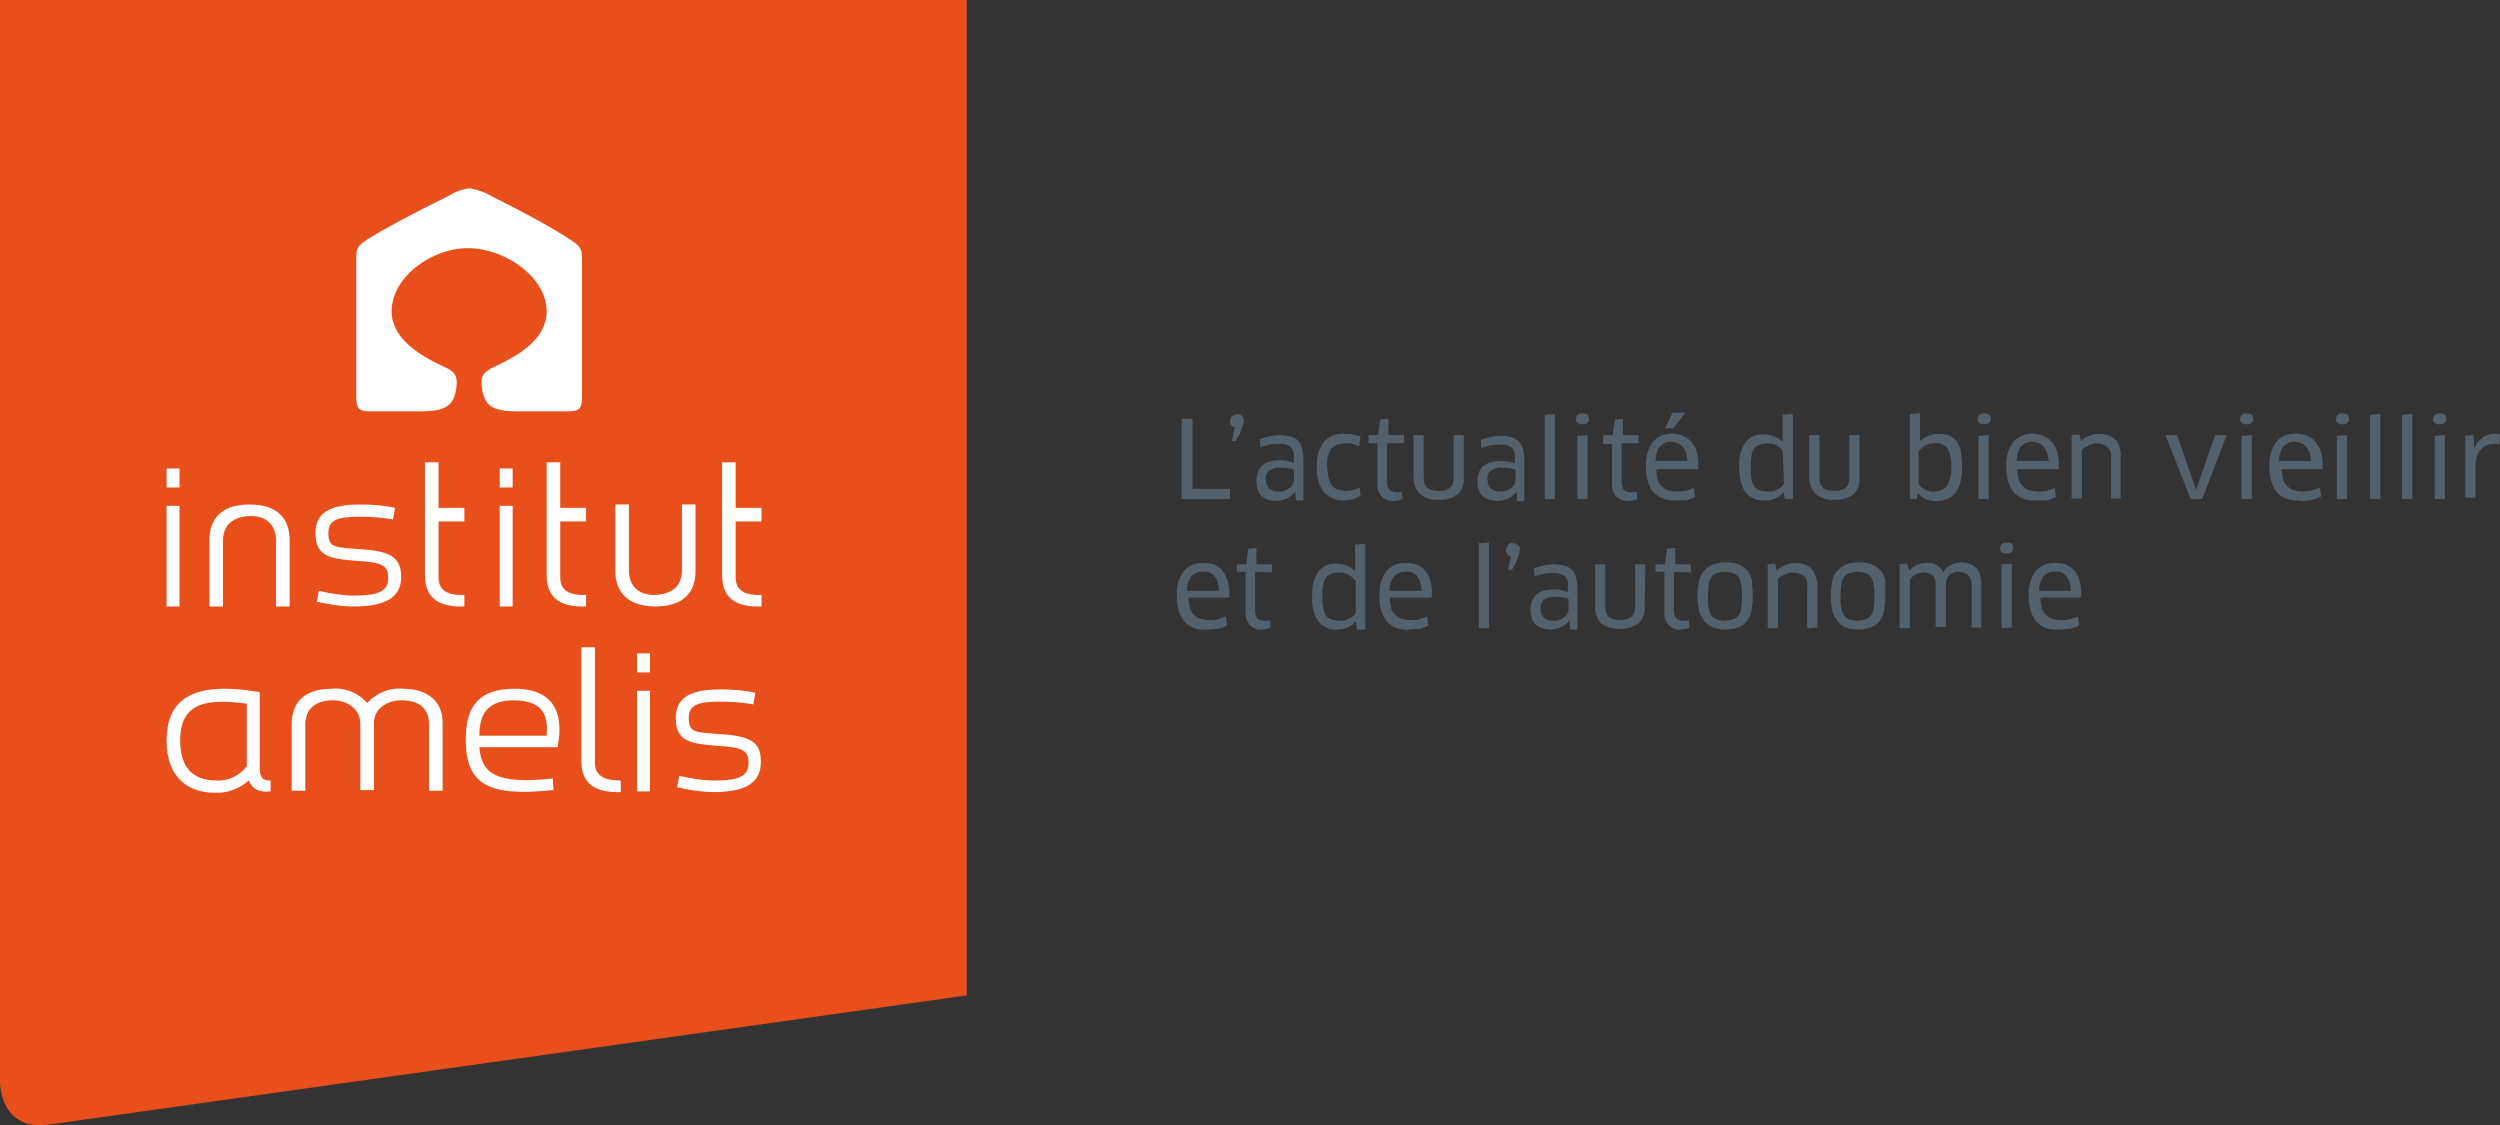 <?xml version="1.0" encoding="utf-8"?>
<!-- Generator: Adobe Illustrator 24.1.2, SVG Export Plug-In . SVG Version: 6.00 Build 0)  -->
<svg version="1.1" id="Layer_1" xmlns="http://www.w3.org/2000/svg" xmlns:xlink="http://www.w3.org/1999/xlink" x="0px" y="0px"
	 viewBox="0 0 367.7 165.5" style="enable-background:new 0 0 367.7 165.5;" xml:space="preserve">
<rect x="0" y="0" width="367.7" height="165.5" fill="#333333" stroke="none"/>
<style type="text/css">
	.st0{fill:#E94F1B;}
	.st1{fill:#FFFFFF;}
	.st2{fill:none;}
	.st3{fill:#53616C;}
</style>
<path class="st0" d="M142.2,0H0v159.2c0,0,0,7.2,7.2,6.2l135-19V0z"/>
<path class="st1" d="M65.8,28.9c1-0.6,2.1-1.1,3.3-1.2c1.2,0.2,2.3,0.6,3.3,1.2c4.8,2.4,9,4.7,11.4,6.3c1.7,1.1,1.8,1.4,1.8,3.1
	v20.2c0,1.5-0.4,2-1.9,2h-7.6c-3.8,0-4.8-0.9-5.2-3.3c-0.3-2,0.2-2.5,2.1-3.4c3.2-1.5,7.4-3.9,7.4-8c0-5-6-9.2-11.4-9.3
	s-11.4,4.2-11.4,9.3c0,4,4.2,6.5,7.4,8c1.9,0.8,2.4,1.4,2.1,3.4c-0.4,2.3-1.3,3.3-5.2,3.3h-7.6c-1.5,0-1.9-0.5-1.9-2V38.2
	c0-1.7,0.1-2,1.8-3.1C56.8,33.5,60.9,31.3,65.8,28.9"/>
<rect x="24.5" y="74.4" class="st1" width="1.9" height="14.8"/>
<rect x="24.5" y="68.9" class="st1" width="1.9" height="2.8"/>
<path class="st1" d="M36.7,74.2c-4.7,0-5.9,2.7-5.9,5.2v9.8h2v-9.7c0-2.4,1.6-3.5,3.9-3.6s3.9,1.2,3.9,3.6v9.7h2v-9.8
	C42.6,76.9,41.4,74.2,36.7,74.2z"/>
<rect x="73.5" y="74.4" class="st1" width="1.9" height="14.8"/>
<rect x="73.5" y="68.9" class="st1" width="1.9" height="2.8"/>
<path class="st1" d="M96.4,89.2c4.7,0,5.9-2.7,5.9-5.2v-9.8h-2v9.7c0,2.4-1.6,3.5-3.9,3.6s-3.9-1.2-3.9-3.6v-9.7h-2V84
	C90.5,86.4,91.7,89.2,96.4,89.2z"/>
<path class="st1" d="M46.6,88.5c1.8,0.4,3.6,0.7,5.5,0.7c4.3,0,6.9-1.2,6.9-4.3c0-2.8-1.4-3.8-5.6-4.1s-5.1-0.2-5.1-2.4
	c0-1.8,1.1-2.4,4.5-2.4c1.7,0,3.4,0.1,5,0.4l0.3-1.7c-1.7-0.4-3.5-0.5-5.2-0.5c-4.8,0-6.5,1.5-6.5,4.2c0,3.4,2,3.8,6.2,4.1
	c3.8,0.2,4.5,0.8,4.5,2.5c0,1.9-1.3,2.6-5,2.6c-1.7,0-3.5-0.3-5.2-0.7L46.6,88.5z"/>
<path class="st1" d="M68.3,76.6v-1.9h-3.8V68h-2v16.6c0,3.8,2.6,4.7,5.8,4.6v-1.7c-2.4,0.1-3.8-0.6-3.8-2.6v-8.2h3.8V76.6z"/>
<path class="st1" d="M86.2,76.6v-1.9h-3.8V68h-2v16.6c0,3.8,2.6,4.7,5.8,4.6v-1.7c-2.4,0.1-3.8-0.6-3.8-2.6v-8.2h3.8V76.6z"/>
<path class="st1" d="M112,76.6v-1.9h-3.8V68h-2v16.6c0,3.8,2.6,4.7,5.8,4.6v-1.7c-2.4,0.1-3.8-0.6-3.8-2.6v-8.2h3.8V76.6z"/>
<path class="st2" d="M75.7,103.1c-3.1,0-5.2,1.1-5.2,5.2h9.9C80.7,104.9,79.6,103.1,75.7,103.1z"/>
<path class="st2" d="M26.5,108.9c0,3.6,1.5,5.9,5.4,5.9c1.7,0.1,3.3-0.7,4.3-2v-9.3C30.4,102.7,26.5,103.3,26.5,108.9z"/>
<path class="st1" d="M59.3,101.3c-2-0.2-3.9,0.6-5.3,2.1c-1.3-1.5-3.3-2.3-5.2-2.1c-4.7,0-5.9,2.7-5.9,5.2v9.8h2v-9.7
	c0-2.5,1.7-3.6,4.1-3.6c2,0,3.9,1.2,4,3.3v9.9h2v-9.9c0-2.1,2-3.3,4-3.3c3.3,0,4.1,1.8,4.1,3.6v9.7h2v-9.8
	C65.2,102.7,62.3,101.3,59.3,101.3z"/>
<path class="st1" d="M38.2,112.9v-11.1c-1.7-0.3-3.4-0.5-5.2-0.5c-5.4,0-8.5,2.2-8.5,7.6c0,5.6,3.3,7.7,7.1,7.7
	c1.8,0.1,3.6-0.6,5-1.8c0.5,1.2,1.4,1.8,3.2,1.6v-1.6C38.8,114.8,38.2,114.6,38.2,112.9z M36.2,112.8c-1,1.3-2.7,2.1-4.3,2
	c-3.9,0-5.4-2.3-5.4-5.9c0-5.6,3.9-6.2,9.8-5.4v9.3H36.2z"/>
<path class="st1" d="M75.7,101.3c-5.1,0-7.2,2.4-7.2,7.4c0,6.8,3.4,8.5,12.9,7.5l-0.1-1.7c-8.3,0.9-10.5-0.7-10.8-4.6H82
	C82.8,106,82.3,101.3,75.7,101.3z M80.4,108.2h-9.9c0-4.1,2.1-5.2,5.2-5.2C79.6,103.1,80.7,104.9,80.4,108.2z"/>
<rect x="93.7" y="96.1" class="st1" width="1.9" height="2.8"/>
<path class="st1" d="M87.5,112.2v-17h-2v16.7c0,3.8,2.6,4.7,5.8,4.6v-1.7C88.9,114.8,87.5,114.1,87.5,112.2z"/>
<path class="st1" d="M106.3,108c-4.1-0.3-5-0.2-5-2.4c0-1.8,1.1-2.4,4.5-2.4c1.7,0,3.4,0.1,5,0.4l0.3-1.7c-1.7-0.4-3.5-0.5-5.2-0.5
	c-4.8,0-6.5,1.5-6.5,4.2c0,3.4,2,3.8,6.2,4.1c3.8,0.2,4.5,0.8,4.5,2.5c0,1.9-1.3,2.6-5,2.6c-1.7,0-3.5-0.3-5.2-0.7l-0.3,1.7
	c1.8,0.4,3.6,0.7,5.4,0.7c4.3,0,6.9-1.2,6.9-4.3C112,109.3,110.6,108.3,106.3,108z"/>
<rect x="93.7" y="101.6" class="st1" width="1.9" height="14.8"/>
<g>
	<path class="st3" d="M180.9,71.9v1.5h-7.1V61.6h1.6v10.3H180.9z"/>
	<path class="st3" d="M182,60.9c0.3,0,0.5,0.1,0.7,0.3s0.3,0.5,0.2,0.8c0,0.2,0,0.4-0.1,0.6c-0.1,0.2-0.2,0.5-0.3,0.8
		s-0.2,0.6-0.4,0.8c-0.1,0.3-0.3,0.5-0.4,0.7l-0.5-0.1l0.4-1.9c-0.2-0.1-0.3-0.2-0.5-0.3c-0.1-0.2-0.2-0.4-0.2-0.6
		c0-0.3,0.1-0.5,0.2-0.7C181.5,61,181.8,60.9,182,60.9z"/>
	<path class="st3" d="M190.5,72.3L190.5,72.3c-0.3,0.4-0.7,0.7-1.2,1c-0.9,0.4-1.9,0.5-2.8,0.2c-0.3-0.1-0.6-0.3-0.9-0.5
		c-0.3-0.3-0.5-0.6-0.6-1c-0.2-0.4-0.2-0.9-0.2-1.4c0-0.8,0.3-1.6,0.8-2.1c0.7-0.6,1.6-0.8,2.5-0.8c0.4,0,0.8,0,1.2,0.1
		c0.3,0.1,0.7,0.1,1,0.3v-0.9c0.1-0.6-0.1-1.1-0.5-1.5c-0.5-0.3-1.1-0.5-1.7-0.4c-0.5,0-0.9,0-1.4,0.1c-0.4,0.1-0.9,0.2-1.3,0.4
		l-0.1-1.2c1-0.4,2-0.6,3-0.6c0.5,0,1,0.1,1.5,0.2c0.4,0.1,0.8,0.3,1.1,0.6c0.3,0.3,0.5,0.7,0.6,1.1c0.1,0.5,0.2,1.1,0.2,1.6v6.1
		h-1.1L190.5,72.3z M190.3,69.1c-0.2-0.1-0.4-0.2-0.7-0.2c-0.4-0.1-0.8-0.1-1.2-0.1c-0.6-0.1-1.2,0.1-1.7,0.4
		c-0.4,0.3-0.6,0.8-0.5,1.3c0,0.3,0,0.6,0.1,0.8c0.1,0.2,0.2,0.4,0.4,0.6c0.2,0.1,0.4,0.2,0.6,0.3c0.3,0.1,0.5,0.1,0.8,0.1
		s0.6,0,0.8-0.1c0.3-0.1,0.5-0.2,0.7-0.4c0.2-0.1,0.4-0.3,0.5-0.5s0.2-0.4,0.2-0.6L190.3,69.1z"/>
	<path class="st3" d="M199.9,65.6c-0.3-0.1-0.6-0.2-0.9-0.3c-0.3-0.1-0.7-0.1-1-0.1c-0.4,0-0.9,0.1-1.3,0.2
		c-0.3,0.1-0.6,0.3-0.9,0.6c-0.2,0.3-0.4,0.7-0.5,1.1c-0.1,0.5-0.2,1-0.1,1.5c0,0.6,0.1,1.1,0.2,1.7c0.1,0.4,0.3,0.8,0.5,1.1
		c0.2,0.3,0.5,0.5,0.9,0.6s0.8,0.2,1.2,0.2c0.7,0,1.4-0.2,2-0.5l0.1,1.2c-0.3,0.2-0.7,0.4-1,0.5c-0.5,0.1-0.9,0.2-1.4,0.2
		c-1.1,0.1-2.2-0.4-3-1.2c-0.8-1.1-1.1-2.4-1-3.8c-0.1-1.3,0.2-2.5,1-3.6c0.8-0.9,1.9-1.3,3.1-1.2c0.4,0,0.8,0,1.2,0.1
		s0.7,0.2,1.1,0.3L199.9,65.6z"/>
	<path class="st3" d="M204,65.2V71c0,0.4,0.1,0.8,0.4,1.1c0.3,0.2,0.6,0.3,1,0.3c0.1,0,0.3,0,0.4,0c0.1,0,0.2,0,0.4-0.1l0.1,1.1
		c-0.2,0.1-0.4,0.1-0.6,0.2c-0.2,0-0.5,0.1-0.7,0.1c-0.7,0-1.3-0.2-1.8-0.7c-0.4-0.5-0.7-1.2-0.6-1.9v-5.9h-1.3V64h1.4l0.3-2.3
		l1.2-0.1V64h2.3v1.2H204z"/>
	<path class="st3" d="M215.3,70.3c0.1,0.9-0.3,1.8-0.9,2.4c-0.8,0.6-1.8,0.9-2.8,0.8c-1,0.1-2-0.2-2.8-0.9c-0.6-0.6-0.9-1.5-0.9-2.4
		V64h1.5v6.3c0,1.3,0.7,1.9,2.2,1.9s2.2-0.6,2.2-1.9V64h1.5V70.3z"/>
	<path class="st3" d="M223.1,72.3L223.1,72.3c-0.3,0.4-0.7,0.7-1.2,1c-0.9,0.4-1.9,0.5-2.9,0.2c-0.3-0.1-0.6-0.3-0.9-0.5
		c-0.3-0.3-0.5-0.6-0.6-0.9c-0.2-0.4-0.2-0.9-0.2-1.4c0-0.8,0.3-1.6,0.8-2.1c0.7-0.6,1.6-0.8,2.5-0.8c0.4,0,0.8,0,1.2,0.1
		c0.3,0.1,0.7,0.1,1,0.3v-0.9c0.1-0.6-0.1-1.1-0.5-1.5c-0.5-0.3-1.1-0.5-1.7-0.4c-0.5,0-0.9,0-1.4,0.1c-0.4,0.1-0.9,0.2-1.3,0.4
		l-0.1-1.2c1-0.4,2-0.6,3-0.6c0.5,0,1,0.1,1.5,0.2c0.8,0.2,1.5,0.9,1.7,1.7c0.1,0.5,0.2,1.1,0.2,1.6v6.1h-1.1V72.3z M222.9,69.1
		c-0.2-0.1-0.4-0.2-0.7-0.2c-0.4-0.1-0.8-0.1-1.2-0.1c-0.6-0.1-1.2,0.1-1.7,0.4c-0.4,0.3-0.6,0.8-0.5,1.3c0,0.3,0,0.6,0.1,0.8
		c0.1,0.2,0.2,0.4,0.4,0.6c0.2,0.1,0.4,0.2,0.6,0.3c0.3,0.1,0.5,0.1,0.8,0.1s0.6,0,0.8-0.1c0.3-0.1,0.5-0.2,0.7-0.4
		c0.2-0.1,0.4-0.3,0.5-0.5s0.2-0.4,0.2-0.6L222.9,69.1z"/>
	<path class="st3" d="M227.2,73.4V61l1.5-0.1v12.5H227.2z"/>
	<path class="st3" d="M233.7,61.6c0,0.5-0.3,0.8-1,0.8c-0.3,0-0.5,0-0.7-0.2s-0.3-0.4-0.2-0.6c0-0.5,0.3-0.8,1-0.8
		S233.7,61.1,233.7,61.6z M232,73.4v-9.3l1.5-0.1v9.4H232z"/>
	<path class="st3" d="M238.5,65.2V71c0,0.4,0.1,0.8,0.4,1.1c0.3,0.2,0.6,0.3,1,0.3c0.1,0,0.3,0,0.4,0c0.1,0,0.2,0,0.4-0.1l0.1,1.1
		c-0.2,0.1-0.4,0.1-0.6,0.2c-0.2,0-0.5,0.1-0.7,0.1c-0.7,0-1.3-0.2-1.8-0.7c-0.4-0.5-0.7-1.2-0.6-1.9v-5.8h-1.3V64h1.4l0.3-2.3
		l1.2-0.1V64h2.3v1.2H238.5z"/>
	<path class="st3" d="M246.4,73.6c-1.2,0.1-2.5-0.4-3.3-1.3c-0.8-1.1-1.1-2.5-1-3.9c-0.1-1.2,0.3-2.4,1-3.4c0.7-0.8,1.8-1.3,2.9-1.2
		c0.5,0,1.1,0.1,1.5,0.3c0.4,0.2,0.8,0.4,1.2,0.8c0.3,0.4,0.6,0.8,0.8,1.3c0.2,0.6,0.3,1.3,0.3,2c0,0.1,0,0.2,0,0.4
		c0,0.1,0,0.2,0,0.4h-6.2c0,0.5,0.1,1,0.2,1.5c0.1,0.4,0.3,0.7,0.6,1s0.6,0.5,0.9,0.6c0.4,0.1,0.9,0.2,1.3,0.2c0.4,0,0.9,0,1.3-0.1
		c0.4-0.1,0.8-0.3,1.2-0.4l0.2,1.3c-0.4,0.2-0.9,0.4-1.3,0.5C247.5,73.6,246.9,73.6,246.4,73.6z M248.2,67.9c0-0.4-0.1-0.9-0.2-1.3
		c-0.1-0.3-0.3-0.6-0.5-0.9c-0.2-0.2-0.4-0.4-0.7-0.5s-0.6-0.2-0.9-0.2c-0.7-0.1-1.3,0.2-1.8,0.7c-0.4,0.6-0.6,1.3-0.6,2.1h4.7V67.9
		z M247.9,60.7l-1.8,2.3h-1.2l1.1-2.3H247.9z"/>
	<path class="st3" d="M262.5,73.4l-0.2-1l0,0c-0.7,0.8-1.7,1.3-2.8,1.2c-1.1,0.1-2.1-0.4-2.8-1.2c-0.7-1.1-0.9-2.4-0.9-3.7
		c-0.1-1.3,0.2-2.5,0.9-3.6c0.6-0.9,1.7-1.3,2.8-1.2c0.5,0,1,0.1,1.5,0.3c0.4,0.2,0.8,0.4,1.2,0.8l0,0v-1.3V61l1.5-0.1v12.5H262.5z
		 M262.2,66.3c-0.2-0.3-0.5-0.6-0.9-0.8c-0.4-0.2-0.9-0.3-1.3-0.3s-0.8,0.1-1.2,0.2c-0.3,0.1-0.6,0.3-0.8,0.6
		c-0.2,0.3-0.4,0.7-0.4,1.1c-0.1,0.5-0.1,1.1-0.1,1.6c0,0.6,0,1.1,0.1,1.7c0.1,0.4,0.2,0.8,0.4,1.1c0.2,0.3,0.5,0.5,0.8,0.6
		c0.4,0.1,0.8,0.2,1.2,0.2c0.3,0,0.6,0,0.9-0.1c0.2-0.1,0.5-0.2,0.7-0.3c0.2-0.1,0.3-0.2,0.5-0.4c0.1-0.1,0.2-0.3,0.3-0.4
		L262.2,66.3z"/>
	<path class="st3" d="M273.5,70.3c0.1,0.9-0.3,1.8-0.9,2.4c-0.8,0.6-1.8,0.9-2.8,0.8c-1,0.1-2-0.2-2.8-0.9c-0.6-0.6-0.9-1.5-0.9-2.4
		V64h1.5v6.3c0,1.3,0.7,1.9,2.2,1.9s2.2-0.6,2.2-1.9V64h1.5L273.5,70.3z"/>
	<path class="st3" d="M288.6,68.7c0,0.8-0.1,1.5-0.3,2.3c-0.1,0.6-0.4,1.1-0.7,1.5c-0.3,0.4-0.7,0.7-1.2,0.9
		c-0.5,0.2-1.1,0.3-1.6,0.3s-1.1-0.1-1.6-0.3c-0.4-0.2-0.8-0.5-1.1-0.9l0,0l-0.2,0.9h-1V60.9l1.5-0.1v2.8v1.3l0,0
		c0.3-0.3,0.7-0.6,1.2-0.8c0.5-0.2,1-0.3,1.5-0.3s1,0.1,1.5,0.2c0.4,0.2,0.8,0.5,1.1,0.8c0.3,0.4,0.6,1,0.7,1.5
		C288.5,67.2,288.6,67.9,288.6,68.7z M287,68.7c0-0.6,0-1.2-0.2-1.8c-0.1-0.4-0.2-0.8-0.5-1.1c-0.2-0.2-0.5-0.4-0.8-0.5
		s-0.7-0.2-1-0.1c-0.5,0-0.9,0.1-1.3,0.3c-0.4,0.2-0.7,0.5-1,0.8v4.9c0.2,0.3,0.5,0.6,0.9,0.8c0.4,0.2,0.9,0.4,1.4,0.3
		c0.3,0,0.7-0.1,1-0.2s0.6-0.3,0.8-0.6c0.2-0.3,0.4-0.7,0.5-1.1C287,69.9,287,69.3,287,68.7L287,68.7z"/>
	<path class="st3" d="M292.8,61.6c0,0.5-0.3,0.8-1,0.8c-0.3,0-0.5,0-0.7-0.2s-0.3-0.4-0.2-0.6c0-0.5,0.3-0.8,1-0.8
		S292.8,61.1,292.8,61.6z M291,73.4v-9.3l1.5-0.1v9.4H291z"/>
	<path class="st3" d="M299.4,73.6c-1.2,0.1-2.5-0.3-3.3-1.3c-0.8-1.1-1.1-2.5-1-3.9c-0.1-1.2,0.3-2.4,1-3.4c0.7-0.8,1.8-1.3,2.9-1.2
		c0.5,0,1.1,0.1,1.5,0.3c0.4,0.2,0.8,0.4,1.2,0.8c0.4,0.4,0.6,0.8,0.8,1.3c0.2,0.6,0.3,1.3,0.3,2c0,0.1,0,0.2,0,0.4
		c0,0.1,0,0.2,0,0.4h-6.1c0,0.5,0.1,1,0.2,1.5c0.1,0.4,0.3,0.7,0.6,1c0.3,0.3,0.6,0.5,0.9,0.6c0.4,0.1,0.9,0.2,1.3,0.2
		s0.9,0,1.3-0.1s0.8-0.3,1.2-0.4l0.2,1.3c-0.4,0.2-0.9,0.4-1.3,0.5C300.5,73.6,299.9,73.6,299.4,73.6z M301.3,67.9
		c0-0.4-0.1-0.9-0.2-1.3c-0.1-0.3-0.3-0.6-0.5-0.9c-0.2-0.2-0.4-0.4-0.7-0.5c-0.3-0.1-0.6-0.2-0.9-0.2c-0.7-0.1-1.3,0.2-1.8,0.7
		c-0.4,0.6-0.6,1.3-0.6,2.1h4.7V67.9z"/>
	<path class="st3" d="M310.5,73.4v-6.2c0.1-0.6-0.2-1.1-0.6-1.5c-0.4-0.3-1-0.5-1.5-0.5c-0.2,0-0.4,0-0.6,0.1
		c-0.2,0-0.4,0.1-0.6,0.2s-0.4,0.2-0.6,0.3c-0.2,0.1-0.3,0.3-0.4,0.4v7.1h-1.5V64l1.1-0.1l0.3,1l0,0c0.3-0.4,0.7-0.6,1.2-0.8
		c0.5-0.2,1-0.3,1.5-0.3c0.9,0,1.7,0.3,2.3,0.8c0.6,0.7,0.9,1.6,0.8,2.5v6.2h-1.4V73.4z"/>
	<path class="st3" d="M327.5,64l-3.6,9.4h-1.7l-3.7-9.4h1.7l2.4,6.9l0.4,1.2l0,0l0.4-1.2l2.4-6.9H327.5z"/>
	<path class="st3" d="M331.4,61.6c0,0.5-0.3,0.8-1,0.8c-0.3,0-0.5,0-0.7-0.2s-0.3-0.4-0.2-0.6c0-0.5,0.3-0.8,1-0.8
		S331.4,61.1,331.4,61.6z M329.7,73.4v-9.3l1.5-0.1v9.4H329.7z"/>
	<path class="st3" d="M338.1,73.6c-1.2,0.1-2.5-0.3-3.3-1.3c-0.8-1.1-1.1-2.5-1-3.9c-0.1-1.2,0.3-2.4,1-3.4c0.7-0.9,1.8-1.3,3-1.2
		c0.5,0,1.1,0.1,1.5,0.3c0.4,0.2,0.8,0.4,1.2,0.8c0.3,0.4,0.6,0.9,0.8,1.3c0.2,0.6,0.3,1.3,0.3,2c0,0.1,0,0.2,0,0.4
		c0,0.1,0,0.2,0,0.4h-6c0,0.5,0.1,1,0.2,1.5c0.1,0.4,0.3,0.7,0.6,1c0.3,0.3,0.6,0.5,0.9,0.6c0.4,0.1,0.9,0.2,1.3,0.2
		c0.9,0,1.8-0.2,2.6-0.6l0.2,1.3c-0.9,0.5-1.9,0.7-2.9,0.7L338.1,73.6z M339.9,67.9c0-0.4-0.1-0.9-0.2-1.3c-0.1-0.3-0.3-0.6-0.5-0.9
		c-0.2-0.2-0.4-0.4-0.7-0.5c-0.3-0.1-0.6-0.2-0.9-0.2c-0.7-0.1-1.3,0.2-1.8,0.7c-0.4,0.6-0.6,1.3-0.6,2.1h4.7V67.9z"/>
	<path class="st3" d="M345.5,61.6c0,0.5-0.3,0.8-1,0.8c-0.3,0-0.5,0-0.7-0.2s-0.3-0.4-0.2-0.6c0-0.5,0.3-0.8,1-0.8
		S345.5,61.1,345.5,61.6z M343.7,73.4v-9.3l1.5-0.1v9.4H343.7z"/>
	<path class="st3" d="M348.6,73.4V61l1.5-0.1v12.5H348.6z"/>
	<path class="st3" d="M353.3,73.4V61l1.5-0.1v12.5H353.3z"/>
	<path class="st3" d="M359.8,61.6c0,0.5-0.3,0.8-1,0.8c-0.3,0-0.5,0-0.7-0.2s-0.3-0.4-0.2-0.6c0-0.5,0.3-0.8,1-0.8
		S359.8,61.1,359.8,61.6z M358.1,73.4v-9.3l1.5-0.1v9.4H358.1z"/>
	<path class="st3" d="M362.6,73.4v-9.3l1.2-0.1l0.1,2l0,0c0.2-0.6,0.7-1.2,1.2-1.6s1.1-0.6,1.7-0.6c0.3,0,0.6,0,0.9,0.1l-0.1,1.5
		c-0.1,0-0.3-0.1-0.4-0.1c-0.2,0-0.3,0-0.5,0c-0.4,0-0.7,0.1-1,0.2s-0.6,0.4-0.8,0.6c-0.3,0.3-0.5,0.7-0.6,1
		c-0.1,0.4-0.2,0.9-0.2,1.4v4.7h-1.5V73.4z"/>
	<path class="st3" d="M177.4,92.6c-1.2,0.1-2.5-0.3-3.3-1.3c-0.8-1.1-1.1-2.5-1-3.9c-0.1-1.2,0.3-2.4,1-3.4c0.7-0.8,1.8-1.3,2.9-1.2
		c0.5,0,1.1,0.1,1.5,0.2c0.4,0.2,0.8,0.4,1.2,0.8c0.3,0.4,0.6,0.9,0.8,1.4c0.2,0.6,0.3,1.3,0.3,1.9c0,0.1,0,0.2,0,0.4s0,0.2,0,0.4
		h-6c0,0.5,0.1,1,0.2,1.5c0.1,0.4,0.3,0.7,0.6,1s0.6,0.5,0.9,0.6c0.4,0.1,0.9,0.2,1.3,0.2c0.4,0,0.9,0,1.3-0.1
		c0.4-0.1,0.8-0.3,1.2-0.4l0.2,1.3c-0.4,0.2-0.9,0.4-1.3,0.5C178.5,92.5,178,92.6,177.4,92.6z M179.3,86.9c0-0.4-0.1-0.9-0.2-1.3
		c-0.1-0.3-0.3-0.6-0.5-0.9c-0.2-0.2-0.4-0.4-0.7-0.5s-0.6-0.2-0.9-0.1c-0.7-0.1-1.3,0.2-1.8,0.7c-0.4,0.6-0.7,1.3-0.6,2.1
		C174.6,86.9,179.3,86.9,179.3,86.9z"/>
	<path class="st3" d="M184.6,84.1v5.8c0,0.4,0.1,0.8,0.4,1.1c0.3,0.2,0.6,0.3,1,0.3c0.1,0,0.3,0,0.4,0c0.1,0,0.2,0,0.4-0.1l0.1,1.1
		c-0.2,0.1-0.4,0.1-0.6,0.2c-0.2,0-0.5,0.1-0.7,0.1c-0.7,0.1-1.3-0.2-1.8-0.7c-0.4-0.5-0.7-1.2-0.6-1.9v-5.9h-1.3V83h1.4l0.3-2.3
		l1.2-0.1V83h2.3v1.2L184.6,84.1z"/>
	<path class="st3" d="M199.6,92.4l-0.2-1l0,0c-0.7,0.8-1.7,1.2-2.7,1.2c-1.1,0.1-2.1-0.4-2.8-1.2c-0.7-1.1-1-2.4-0.9-3.7
		c-0.1-1.3,0.2-2.5,0.9-3.6c0.6-0.9,1.7-1.3,2.7-1.2c0.5,0,1,0.1,1.5,0.3c0.4,0.2,0.8,0.4,1.2,0.8l0,0v-1.3v-2.6l1.5-0.1v12.6h-1.2
		V92.4z M199.2,85.3c-0.2-0.3-0.5-0.6-0.9-0.8c-0.8-0.4-1.7-0.4-2.5-0.1c-0.3,0.1-0.6,0.3-0.8,0.6c-0.2,0.3-0.4,0.7-0.4,1.1
		c-0.1,0.5-0.1,1.1-0.1,1.6c0,0.6,0,1.1,0.1,1.7c0.1,0.4,0.2,0.8,0.4,1.1c0.2,0.3,0.5,0.5,0.8,0.6c0.4,0.1,0.8,0.2,1.2,0.2
		c0.3,0,0.6,0,0.9-0.1c0.2-0.1,0.5-0.2,0.7-0.3c0.2-0.1,0.3-0.2,0.5-0.4c0.1-0.1,0.2-0.2,0.3-0.4v-4.8H199.2z"/>
	<path class="st3" d="M207.2,92.6c-1.2,0.1-2.5-0.3-3.3-1.3c-0.8-1.1-1.1-2.5-1-3.9c-0.1-1.2,0.3-2.4,1-3.4c0.7-0.8,1.8-1.3,2.9-1.2
		c0.5,0,1.1,0.1,1.5,0.2c0.4,0.2,0.8,0.4,1.2,0.8s0.6,0.9,0.8,1.4c0.2,0.6,0.3,1.3,0.3,1.9c0,0.1,0,0.2,0,0.4s0,0.2,0,0.4h-6.2
		c0,0.5,0.1,1,0.2,1.5c0.1,0.4,0.3,0.7,0.6,1s0.6,0.5,0.9,0.6c0.4,0.1,0.9,0.2,1.3,0.2c0.5,0,0.9,0,1.3-0.1c0.4-0.1,0.8-0.3,1.2-0.4
		l0.2,1.3c-0.4,0.2-0.9,0.4-1.3,0.5C208.3,92.5,207.7,92.6,207.2,92.6z M209.1,86.9c0-0.4-0.1-0.9-0.2-1.3c-0.1-0.3-0.3-0.6-0.5-0.9
		c-0.2-0.2-0.4-0.4-0.7-0.5s-0.6-0.2-0.9-0.1c-0.7-0.1-1.3,0.2-1.8,0.7c-0.4,0.6-0.7,1.3-0.6,2.1C204.4,86.9,209.1,86.9,209.1,86.9z
		"/>
	<path class="st3" d="M217.5,92.4V79.9l1.5-0.1v12.6H217.5z"/>
	<path class="st3" d="M222.5,79.9c0.3,0,0.6,0.1,0.8,0.3c0.2,0.2,0.3,0.5,0.2,0.8c0,0.2,0,0.4-0.1,0.6s-0.2,0.5-0.3,0.8
		s-0.2,0.6-0.4,0.8c-0.1,0.3-0.3,0.5-0.4,0.7l-0.5-0.1l0.4-1.9c-0.2-0.1-0.3-0.2-0.5-0.3c-0.1-0.2-0.2-0.4-0.2-0.6
		c0-0.3,0.1-0.5,0.2-0.7C221.9,79.9,222.2,79.8,222.5,79.9z"/>
	<path class="st3" d="M230.9,91.2L230.9,91.2c-0.3,0.4-0.7,0.7-1.2,1c-0.5,0.2-1.1,0.4-1.7,0.4c-0.4,0-0.8-0.1-1.2-0.2
		c-0.3-0.1-0.6-0.3-0.9-0.5c-0.3-0.3-0.5-0.6-0.6-0.9c-0.1-0.4-0.2-0.9-0.2-1.4c0-0.8,0.3-1.6,0.8-2.1c0.7-0.6,1.6-0.8,2.5-0.8
		c0.4,0,0.8,0,1.2,0.1c0.3,0.1,0.7,0.1,1,0.3v-0.9c0.1-0.6-0.1-1.1-0.5-1.5c-0.5-0.3-1.1-0.5-1.7-0.4c-0.5,0-0.9,0-1.4,0.1
		c-0.4,0.1-0.9,0.2-1.3,0.4l-0.1-1.2c1-0.4,2-0.6,3-0.6c0.5,0,1,0.1,1.5,0.2c0.4,0.1,0.8,0.3,1.1,0.6c0.3,0.3,0.5,0.7,0.6,1.1
		c0.1,0.5,0.2,1.1,0.2,1.6v6.1h-1.1L230.9,91.2z M230.7,88.1c-0.2-0.1-0.4-0.2-0.7-0.2c-0.4-0.1-0.8-0.1-1.2-0.1
		c-0.6-0.1-1.2,0.1-1.7,0.4c-0.4,0.3-0.6,0.8-0.5,1.3c0,0.3,0,0.6,0.1,0.8c0.1,0.2,0.2,0.4,0.4,0.6c0.2,0.1,0.4,0.3,0.6,0.3
		c0.3,0.1,0.5,0.1,0.8,0.1s0.6,0,0.8-0.1c0.3-0.1,0.5-0.2,0.7-0.4c0.2-0.1,0.4-0.3,0.5-0.5s0.2-0.4,0.2-0.6L230.7,88.1z"/>
	<path class="st3" d="M241.9,89.3c0.1,0.9-0.3,1.8-0.9,2.4c-1.7,1.1-3.9,1.1-5.5,0c-0.6-0.6-0.9-1.5-0.9-2.4V83h1.5v6.3
		c0,1.3,0.7,1.9,2.2,1.9c1.4,0,2.2-0.6,2.2-1.9V83h1.5L241.9,89.3z"/>
	<path class="st3" d="M246.2,84.1v5.8c0,0.4,0.1,0.8,0.4,1.1c0.3,0.2,0.6,0.3,1,0.3c0.1,0,0.3,0,0.4,0c0.1,0,0.2,0,0.4-0.1l0.1,1.1
		c-0.2,0.1-0.4,0.1-0.6,0.2c-0.2,0-0.5,0.1-0.7,0.1c-0.7,0.1-1.3-0.2-1.8-0.7c-0.4-0.5-0.7-1.2-0.6-1.9v-5.9h-1.3V83h1.4l0.3-2.3
		l1.2-0.1V83h2.3v1.2L246.2,84.1z"/>
	<path class="st3" d="M257.8,87.7c0,0.8-0.1,1.5-0.2,2.2c-0.1,0.6-0.4,1.1-0.7,1.5c-0.3,0.4-0.8,0.7-1.3,0.9
		c-0.6,0.2-1.2,0.3-1.8,0.3s-1.2-0.1-1.8-0.3c-0.5-0.2-0.9-0.5-1.3-0.9c-0.4-0.5-0.6-1-0.8-1.5c-0.3-1.5-0.3-3,0-4.5
		c0.1-0.6,0.4-1.1,0.8-1.5c0.3-0.4,0.8-0.7,1.3-0.9c1.2-0.4,2.5-0.4,3.7,0c0.5,0.2,0.9,0.5,1.3,0.9c0.4,0.5,0.6,1,0.7,1.5
		C257.7,86.2,257.8,87,257.8,87.7z M251.2,87.7c0,0.6,0,1.1,0.1,1.7c0.1,0.4,0.2,0.8,0.4,1.1c0.2,0.3,0.5,0.5,0.8,0.6
		c0.4,0.1,0.8,0.2,1.2,0.2s0.8-0.1,1.2-0.2c0.3-0.1,0.6-0.3,0.8-0.6c0.2-0.3,0.4-0.7,0.4-1.1c0.1-0.6,0.1-1.1,0.1-1.7s0-1.1-0.1-1.7
		c-0.1-0.4-0.2-0.8-0.4-1.1c-0.2-0.3-0.5-0.5-0.8-0.6c-0.4-0.1-0.8-0.2-1.2-0.2s-0.8,0.1-1.2,0.2c-0.3,0.1-0.6,0.3-0.8,0.6
		c-0.2,0.3-0.4,0.7-0.4,1.1C251.3,86.6,251.2,87.1,251.2,87.7L251.2,87.7z"/>
	<path class="st3" d="M265.8,92.4v-6.2c0.1-0.6-0.1-1.1-0.5-1.5c-0.5-0.3-1-0.5-1.6-0.5c-0.2,0-0.4,0-0.6,0.1
		c-0.2,0-0.4,0.1-0.6,0.2s-0.4,0.2-0.6,0.3c-0.2,0.1-0.3,0.3-0.4,0.4v7.2H260V83l1.1-0.1l0.2,1h0.1c0.3-0.4,0.7-0.6,1.2-0.8
		c0.5-0.2,1-0.3,1.5-0.3c0.9,0,1.7,0.3,2.3,0.8c0.6,0.7,0.9,1.6,0.9,2.5v6.2L265.8,92.4z"/>
	<path class="st3" d="M277.3,87.7c0,0.8-0.1,1.5-0.2,2.2c-0.1,0.6-0.4,1.1-0.7,1.5c-0.3,0.4-0.8,0.7-1.3,0.9
		c-0.6,0.2-1.2,0.3-1.8,0.3c-0.6,0-1.2-0.1-1.8-0.3c-0.5-0.2-0.9-0.5-1.2-0.9c-0.4-0.5-0.6-1-0.8-1.5c-0.3-1.5-0.3-3,0-4.5
		c0.1-0.6,0.4-1.1,0.8-1.5c0.3-0.4,0.8-0.7,1.3-0.9c1.2-0.4,2.5-0.4,3.7,0c0.5,0.2,0.9,0.5,1.3,0.9c0.4,0.5,0.6,1,0.7,1.5
		C277.3,86.2,277.3,87,277.3,87.7z M270.7,87.7c0,0.6,0,1.1,0.1,1.7c0.1,0.4,0.2,0.8,0.4,1.1c0.2,0.3,0.5,0.5,0.8,0.6
		c0.4,0.1,0.8,0.2,1.2,0.2c0.4,0,0.8-0.1,1.2-0.2c0.3-0.1,0.6-0.3,0.8-0.6c0.2-0.3,0.4-0.7,0.4-1.1c0.1-0.6,0.1-1.1,0.1-1.7
		s0-1.1-0.1-1.7c-0.1-0.4-0.2-0.8-0.4-1.1c-0.2-0.3-0.5-0.5-0.8-0.6c-0.4-0.1-0.8-0.2-1.2-0.2c-0.4,0-0.8,0.1-1.2,0.2
		c-0.3,0.1-0.6,0.3-0.8,0.6c-0.2,0.3-0.4,0.7-0.4,1.1C270.8,86.6,270.7,87.1,270.7,87.7z"/>
	<path class="st3" d="M290,92.4v-6.3c0-0.5-0.1-1.1-0.5-1.5c-0.4-0.3-0.9-0.5-1.4-0.5s-0.9,0.1-1.3,0.4s-0.6,0.8-0.6,1.3v6.4h-1.5
		V86c0-0.3,0-0.5-0.1-0.8c-0.1-0.2-0.2-0.4-0.4-0.6c-0.2-0.1-0.4-0.3-0.6-0.3c-0.6-0.2-1.3-0.1-1.9,0.2c-0.3,0.2-0.6,0.4-0.8,0.8
		v7.1h-1.5V83l1.1-0.1l0.3,1l0,0c0.3-0.3,0.7-0.6,1.1-0.8c0.4-0.2,0.9-0.3,1.4-0.3c1.1-0.1,2.1,0.4,2.5,1.4l0,0
		c0.3-0.5,0.6-0.8,1.1-1.1c0.5-0.2,1-0.4,1.5-0.4c0.4,0,0.8,0.1,1.2,0.2c0.4,0.1,0.7,0.3,1,0.6c0.3,0.3,0.5,0.6,0.6,1
		c0.2,0.5,0.2,1,0.2,1.5v6.3H290V92.4z"/>
	<path class="st3" d="M296.1,80.6c0,0.5-0.3,0.8-1,0.8c-0.3,0-0.5,0-0.7-0.2s-0.3-0.4-0.2-0.6c0-0.5,0.3-0.8,1-0.8
		S296.1,80,296.1,80.6z M294.4,92.4V83l1.5-0.1v9.4L294.4,92.4L294.4,92.4z"/>
	<path class="st3" d="M302.7,92.6c-1.2,0.1-2.5-0.3-3.3-1.3c-0.8-1.1-1.1-2.5-1-3.9c-0.1-1.2,0.3-2.4,1-3.4c0.7-0.8,1.8-1.3,2.9-1.2
		c0.5,0,1.1,0.1,1.5,0.2c0.4,0.2,0.8,0.4,1.2,0.8c0.4,0.4,0.6,0.9,0.8,1.4c0.2,0.6,0.3,1.3,0.3,1.9c0,0.1,0,0.2,0,0.4s0,0.2,0,0.4
		h-6c0,0.5,0.1,1,0.2,1.5c0.1,0.4,0.3,0.7,0.6,1c0.3,0.3,0.6,0.5,0.9,0.6c0.4,0.1,0.9,0.2,1.3,0.2s0.9,0,1.3-0.1s0.8-0.3,1.2-0.4
		l0.2,1.3c-0.4,0.2-0.9,0.4-1.3,0.5C303.8,92.5,303.3,92.6,302.7,92.6z M304.6,86.9c0-0.4-0.1-0.9-0.2-1.3c-0.1-0.3-0.3-0.6-0.5-0.9
		c-0.2-0.2-0.4-0.4-0.7-0.5c-0.3-0.1-0.6-0.2-0.9-0.1c-0.7-0.1-1.3,0.2-1.8,0.7c-0.4,0.6-0.6,1.3-0.6,2.1
		C299.9,86.9,304.6,86.9,304.6,86.9z"/>
</g>
</svg>
